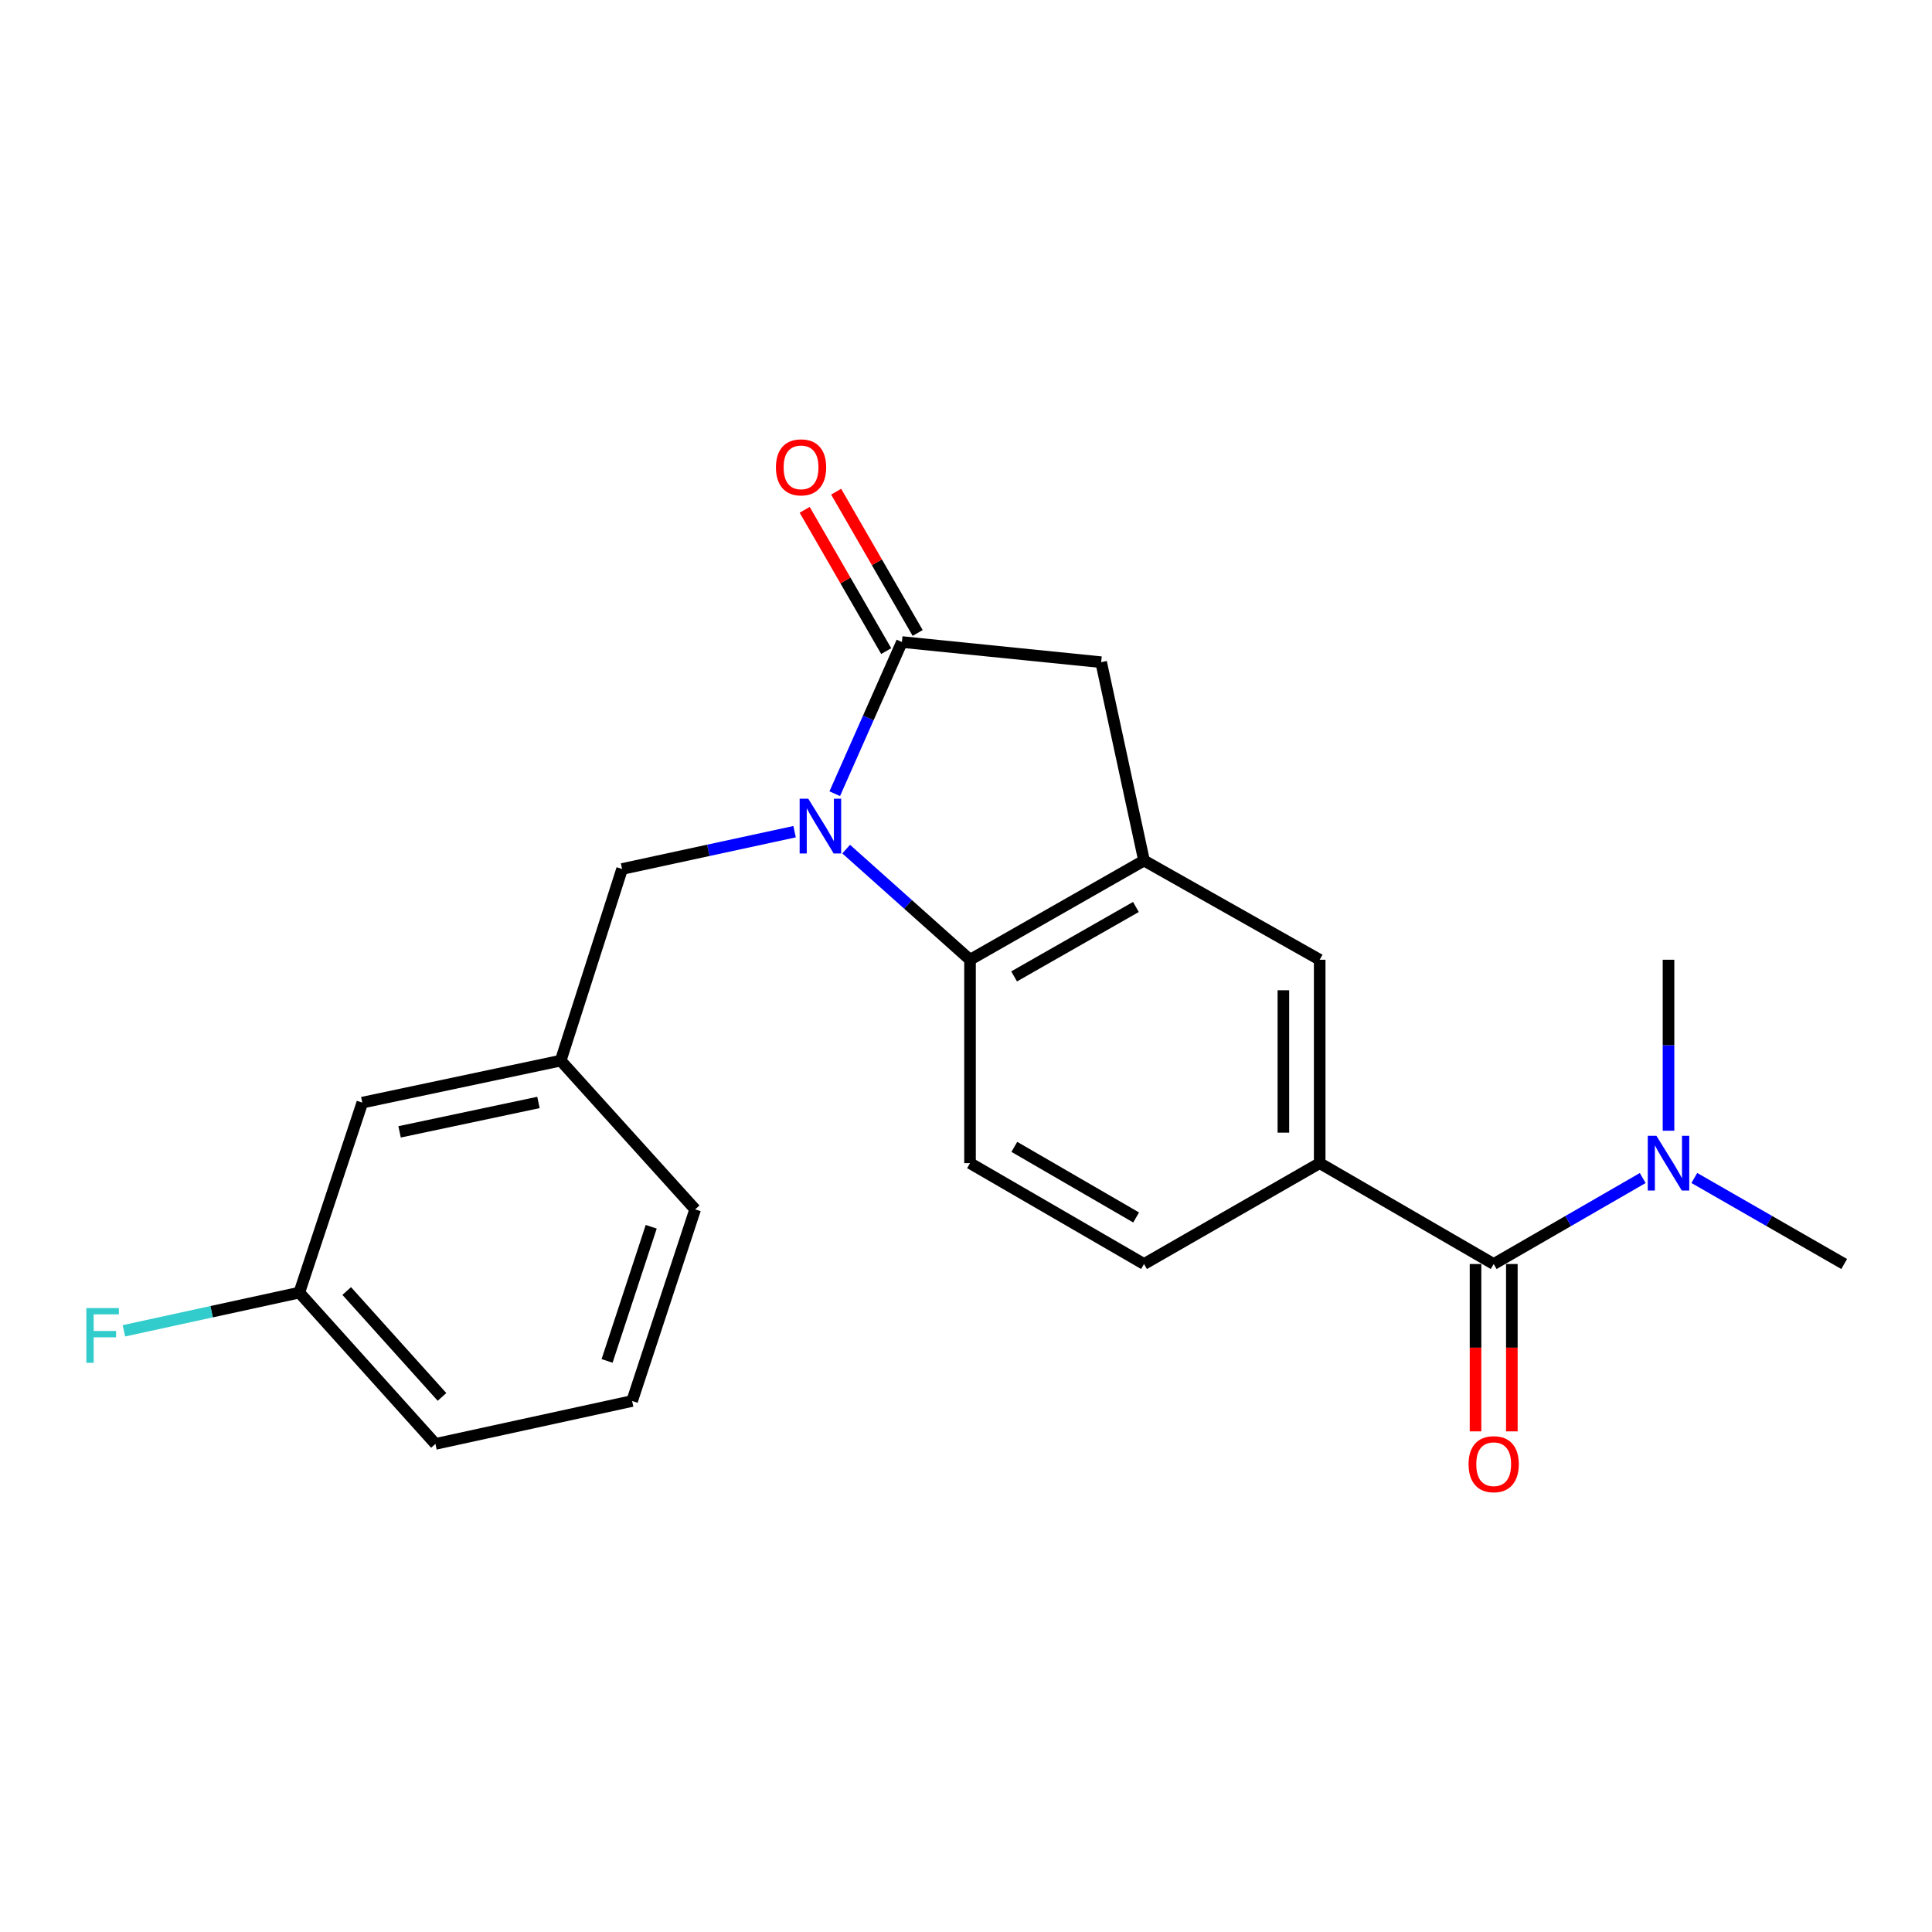 <?xml version='1.0' encoding='iso-8859-1'?>
<svg version='1.1' baseProfile='full'
              xmlns='http://www.w3.org/2000/svg'
                      xmlns:rdkit='http://www.rdkit.org/xml'
                      xmlns:xlink='http://www.w3.org/1999/xlink'
                  xml:space='preserve'
width='1000px' height='1000px' viewBox='0 0 1000 1000'>
<!-- END OF HEADER -->
<rect style='opacity:1.0;fill:#FFFFFF;stroke:none' width='1000' height='1000' x='0' y='0'> </rect>
<path class='bond-0' d='M 432.064,410.822 L 449.451,371.569' style='fill:none;fill-rule:evenodd;stroke:#0000FF;stroke-width:6px;stroke-linecap:butt;stroke-linejoin:miter;stroke-opacity:1' />
<path class='bond-0' d='M 449.451,371.569 L 466.838,332.316' style='fill:none;fill-rule:evenodd;stroke:#000000;stroke-width:6px;stroke-linecap:butt;stroke-linejoin:miter;stroke-opacity:1' />
<path class='bond-1' d='M 437.974,439.499 L 470.029,468.13' style='fill:none;fill-rule:evenodd;stroke:#0000FF;stroke-width:6px;stroke-linecap:butt;stroke-linejoin:miter;stroke-opacity:1' />
<path class='bond-1' d='M 470.029,468.13 L 502.083,496.761' style='fill:none;fill-rule:evenodd;stroke:#000000;stroke-width:6px;stroke-linecap:butt;stroke-linejoin:miter;stroke-opacity:1' />
<path class='bond-7' d='M 411.273,430.478 L 366.633,440.133' style='fill:none;fill-rule:evenodd;stroke:#0000FF;stroke-width:6px;stroke-linecap:butt;stroke-linejoin:miter;stroke-opacity:1' />
<path class='bond-7' d='M 366.633,440.133 L 321.994,449.789' style='fill:none;fill-rule:evenodd;stroke:#000000;stroke-width:6px;stroke-linecap:butt;stroke-linejoin:miter;stroke-opacity:1' />
<path class='bond-5' d='M 466.838,332.316 L 569.952,342.748' style='fill:none;fill-rule:evenodd;stroke:#000000;stroke-width:6px;stroke-linecap:butt;stroke-linejoin:miter;stroke-opacity:1' />
<path class='bond-10' d='M 474.979,327.619 L 453.883,291.055' style='fill:none;fill-rule:evenodd;stroke:#000000;stroke-width:6px;stroke-linecap:butt;stroke-linejoin:miter;stroke-opacity:1' />
<path class='bond-10' d='M 453.883,291.055 L 432.787,254.492' style='fill:none;fill-rule:evenodd;stroke:#FF0000;stroke-width:6px;stroke-linecap:butt;stroke-linejoin:miter;stroke-opacity:1' />
<path class='bond-10' d='M 458.697,337.013 L 437.601,300.449' style='fill:none;fill-rule:evenodd;stroke:#000000;stroke-width:6px;stroke-linecap:butt;stroke-linejoin:miter;stroke-opacity:1' />
<path class='bond-10' d='M 437.601,300.449 L 416.505,263.886' style='fill:none;fill-rule:evenodd;stroke:#FF0000;stroke-width:6px;stroke-linecap:butt;stroke-linejoin:miter;stroke-opacity:1' />
<path class='bond-2' d='M 502.083,496.761 L 592.143,445.413' style='fill:none;fill-rule:evenodd;stroke:#000000;stroke-width:6px;stroke-linecap:butt;stroke-linejoin:miter;stroke-opacity:1' />
<path class='bond-2' d='M 524.902,505.389 L 587.945,469.445' style='fill:none;fill-rule:evenodd;stroke:#000000;stroke-width:6px;stroke-linecap:butt;stroke-linejoin:miter;stroke-opacity:1' />
<path class='bond-8' d='M 502.083,496.761 L 502.083,602.047' style='fill:none;fill-rule:evenodd;stroke:#000000;stroke-width:6px;stroke-linecap:butt;stroke-linejoin:miter;stroke-opacity:1' />
<path class='bond-6' d='M 592.143,445.413 L 683.07,496.761' style='fill:none;fill-rule:evenodd;stroke:#000000;stroke-width:6px;stroke-linecap:butt;stroke-linejoin:miter;stroke-opacity:1' />
<path class='bond-22' d='M 592.143,445.413 L 569.952,342.748' style='fill:none;fill-rule:evenodd;stroke:#000000;stroke-width:6px;stroke-linecap:butt;stroke-linejoin:miter;stroke-opacity:1' />
<path class='bond-3' d='M 773.13,654.251 L 683.07,602.047' style='fill:none;fill-rule:evenodd;stroke:#000000;stroke-width:6px;stroke-linecap:butt;stroke-linejoin:miter;stroke-opacity:1' />
<path class='bond-9' d='M 773.13,654.251 L 811.699,632.001' style='fill:none;fill-rule:evenodd;stroke:#000000;stroke-width:6px;stroke-linecap:butt;stroke-linejoin:miter;stroke-opacity:1' />
<path class='bond-9' d='M 811.699,632.001 L 850.267,609.75' style='fill:none;fill-rule:evenodd;stroke:#0000FF;stroke-width:6px;stroke-linecap:butt;stroke-linejoin:miter;stroke-opacity:1' />
<path class='bond-12' d='M 763.732,654.251 L 763.732,697.563' style='fill:none;fill-rule:evenodd;stroke:#000000;stroke-width:6px;stroke-linecap:butt;stroke-linejoin:miter;stroke-opacity:1' />
<path class='bond-12' d='M 763.732,697.563 L 763.732,740.875' style='fill:none;fill-rule:evenodd;stroke:#FF0000;stroke-width:6px;stroke-linecap:butt;stroke-linejoin:miter;stroke-opacity:1' />
<path class='bond-12' d='M 782.529,654.251 L 782.529,697.563' style='fill:none;fill-rule:evenodd;stroke:#000000;stroke-width:6px;stroke-linecap:butt;stroke-linejoin:miter;stroke-opacity:1' />
<path class='bond-12' d='M 782.529,697.563 L 782.529,740.875' style='fill:none;fill-rule:evenodd;stroke:#FF0000;stroke-width:6px;stroke-linecap:butt;stroke-linejoin:miter;stroke-opacity:1' />
<path class='bond-4' d='M 683.07,602.047 L 592.143,654.251' style='fill:none;fill-rule:evenodd;stroke:#000000;stroke-width:6px;stroke-linecap:butt;stroke-linejoin:miter;stroke-opacity:1' />
<path class='bond-23' d='M 683.07,602.047 L 683.07,496.761' style='fill:none;fill-rule:evenodd;stroke:#000000;stroke-width:6px;stroke-linecap:butt;stroke-linejoin:miter;stroke-opacity:1' />
<path class='bond-23' d='M 664.273,586.254 L 664.273,512.554' style='fill:none;fill-rule:evenodd;stroke:#000000;stroke-width:6px;stroke-linecap:butt;stroke-linejoin:miter;stroke-opacity:1' />
<path class='bond-13' d='M 321.994,449.789 L 290.216,548.976' style='fill:none;fill-rule:evenodd;stroke:#000000;stroke-width:6px;stroke-linecap:butt;stroke-linejoin:miter;stroke-opacity:1' />
<path class='bond-11' d='M 502.083,602.047 L 592.143,654.251' style='fill:none;fill-rule:evenodd;stroke:#000000;stroke-width:6px;stroke-linecap:butt;stroke-linejoin:miter;stroke-opacity:1' />
<path class='bond-11' d='M 525.019,593.615 L 588.061,630.158' style='fill:none;fill-rule:evenodd;stroke:#000000;stroke-width:6px;stroke-linecap:butt;stroke-linejoin:miter;stroke-opacity:1' />
<path class='bond-18' d='M 876.98,609.718 L 915.763,631.985' style='fill:none;fill-rule:evenodd;stroke:#0000FF;stroke-width:6px;stroke-linecap:butt;stroke-linejoin:miter;stroke-opacity:1' />
<path class='bond-18' d='M 915.763,631.985 L 954.545,654.251' style='fill:none;fill-rule:evenodd;stroke:#000000;stroke-width:6px;stroke-linecap:butt;stroke-linejoin:miter;stroke-opacity:1' />
<path class='bond-19' d='M 863.619,585.255 L 863.619,541.008' style='fill:none;fill-rule:evenodd;stroke:#0000FF;stroke-width:6px;stroke-linecap:butt;stroke-linejoin:miter;stroke-opacity:1' />
<path class='bond-19' d='M 863.619,541.008 L 863.619,496.761' style='fill:none;fill-rule:evenodd;stroke:#000000;stroke-width:6px;stroke-linecap:butt;stroke-linejoin:miter;stroke-opacity:1' />
<path class='bond-14' d='M 290.216,548.976 L 187.53,570.718' style='fill:none;fill-rule:evenodd;stroke:#000000;stroke-width:6px;stroke-linecap:butt;stroke-linejoin:miter;stroke-opacity:1' />
<path class='bond-14' d='M 278.707,570.627 L 206.827,585.847' style='fill:none;fill-rule:evenodd;stroke:#000000;stroke-width:6px;stroke-linecap:butt;stroke-linejoin:miter;stroke-opacity:1' />
<path class='bond-20' d='M 290.216,548.976 L 359.818,625.972' style='fill:none;fill-rule:evenodd;stroke:#000000;stroke-width:6px;stroke-linecap:butt;stroke-linejoin:miter;stroke-opacity:1' />
<path class='bond-15' d='M 187.53,570.718 L 154.917,669.049' style='fill:none;fill-rule:evenodd;stroke:#000000;stroke-width:6px;stroke-linecap:butt;stroke-linejoin:miter;stroke-opacity:1' />
<path class='bond-16' d='M 154.917,669.049 L 109.525,678.939' style='fill:none;fill-rule:evenodd;stroke:#000000;stroke-width:6px;stroke-linecap:butt;stroke-linejoin:miter;stroke-opacity:1' />
<path class='bond-16' d='M 109.525,678.939 L 64.133,688.828' style='fill:none;fill-rule:evenodd;stroke:#33CCCC;stroke-width:6px;stroke-linecap:butt;stroke-linejoin:miter;stroke-opacity:1' />
<path class='bond-24' d='M 154.917,669.049 L 225.376,747.361' style='fill:none;fill-rule:evenodd;stroke:#000000;stroke-width:6px;stroke-linecap:butt;stroke-linejoin:miter;stroke-opacity:1' />
<path class='bond-24' d='M 179.46,668.223 L 228.781,723.042' style='fill:none;fill-rule:evenodd;stroke:#000000;stroke-width:6px;stroke-linecap:butt;stroke-linejoin:miter;stroke-opacity:1' />
<path class='bond-17' d='M 327.184,725.159 L 359.818,625.972' style='fill:none;fill-rule:evenodd;stroke:#000000;stroke-width:6px;stroke-linecap:butt;stroke-linejoin:miter;stroke-opacity:1' />
<path class='bond-17' d='M 314.224,704.406 L 337.068,634.975' style='fill:none;fill-rule:evenodd;stroke:#000000;stroke-width:6px;stroke-linecap:butt;stroke-linejoin:miter;stroke-opacity:1' />
<path class='bond-21' d='M 327.184,725.159 L 225.376,747.361' style='fill:none;fill-rule:evenodd;stroke:#000000;stroke-width:6px;stroke-linecap:butt;stroke-linejoin:miter;stroke-opacity:1' />
<path  class='atom-0' d='M 418.378 413.427
L 427.658 428.427
Q 428.578 429.907, 430.058 432.587
Q 431.538 435.267, 431.618 435.427
L 431.618 413.427
L 435.378 413.427
L 435.378 441.747
L 431.498 441.747
L 421.538 425.347
Q 420.378 423.427, 419.138 421.227
Q 417.938 419.027, 417.578 418.347
L 417.578 441.747
L 413.898 441.747
L 413.898 413.427
L 418.378 413.427
' fill='#0000FF'/>
<path  class='atom-10' d='M 857.359 587.887
L 866.639 602.887
Q 867.559 604.367, 869.039 607.047
Q 870.519 609.727, 870.599 609.887
L 870.599 587.887
L 874.359 587.887
L 874.359 616.207
L 870.479 616.207
L 860.519 599.807
Q 859.359 597.887, 858.119 595.687
Q 856.919 593.487, 856.559 592.807
L 856.559 616.207
L 852.879 616.207
L 852.879 587.887
L 857.359 587.887
' fill='#0000FF'/>
<path  class='atom-11' d='M 401.623 241.897
Q 401.623 235.097, 404.983 231.297
Q 408.343 227.497, 414.623 227.497
Q 420.903 227.497, 424.263 231.297
Q 427.623 235.097, 427.623 241.897
Q 427.623 248.777, 424.223 252.697
Q 420.823 256.577, 414.623 256.577
Q 408.383 256.577, 404.983 252.697
Q 401.623 248.817, 401.623 241.897
M 414.623 253.377
Q 418.943 253.377, 421.263 250.497
Q 423.623 247.577, 423.623 241.897
Q 423.623 236.337, 421.263 233.537
Q 418.943 230.697, 414.623 230.697
Q 410.303 230.697, 407.943 233.497
Q 405.623 236.297, 405.623 241.897
Q 405.623 247.617, 407.943 250.497
Q 410.303 253.377, 414.623 253.377
' fill='#FF0000'/>
<path  class='atom-13' d='M 760.13 757.863
Q 760.13 751.063, 763.49 747.263
Q 766.85 743.463, 773.13 743.463
Q 779.41 743.463, 782.77 747.263
Q 786.13 751.063, 786.13 757.863
Q 786.13 764.743, 782.73 768.663
Q 779.33 772.543, 773.13 772.543
Q 766.89 772.543, 763.49 768.663
Q 760.13 764.783, 760.13 757.863
M 773.13 769.343
Q 777.45 769.343, 779.77 766.463
Q 782.13 763.543, 782.13 757.863
Q 782.13 752.303, 779.77 749.503
Q 777.45 746.663, 773.13 746.663
Q 768.81 746.663, 766.45 749.463
Q 764.13 752.263, 764.13 757.863
Q 764.13 763.583, 766.45 766.463
Q 768.81 769.343, 773.13 769.343
' fill='#FF0000'/>
<path  class='atom-17' d='M 44.689 677.07
L 61.529 677.07
L 61.529 680.31
L 48.489 680.31
L 48.489 688.91
L 60.089 688.91
L 60.089 692.19
L 48.489 692.19
L 48.489 705.39
L 44.689 705.39
L 44.689 677.07
' fill='#33CCCC'/>
</svg>
